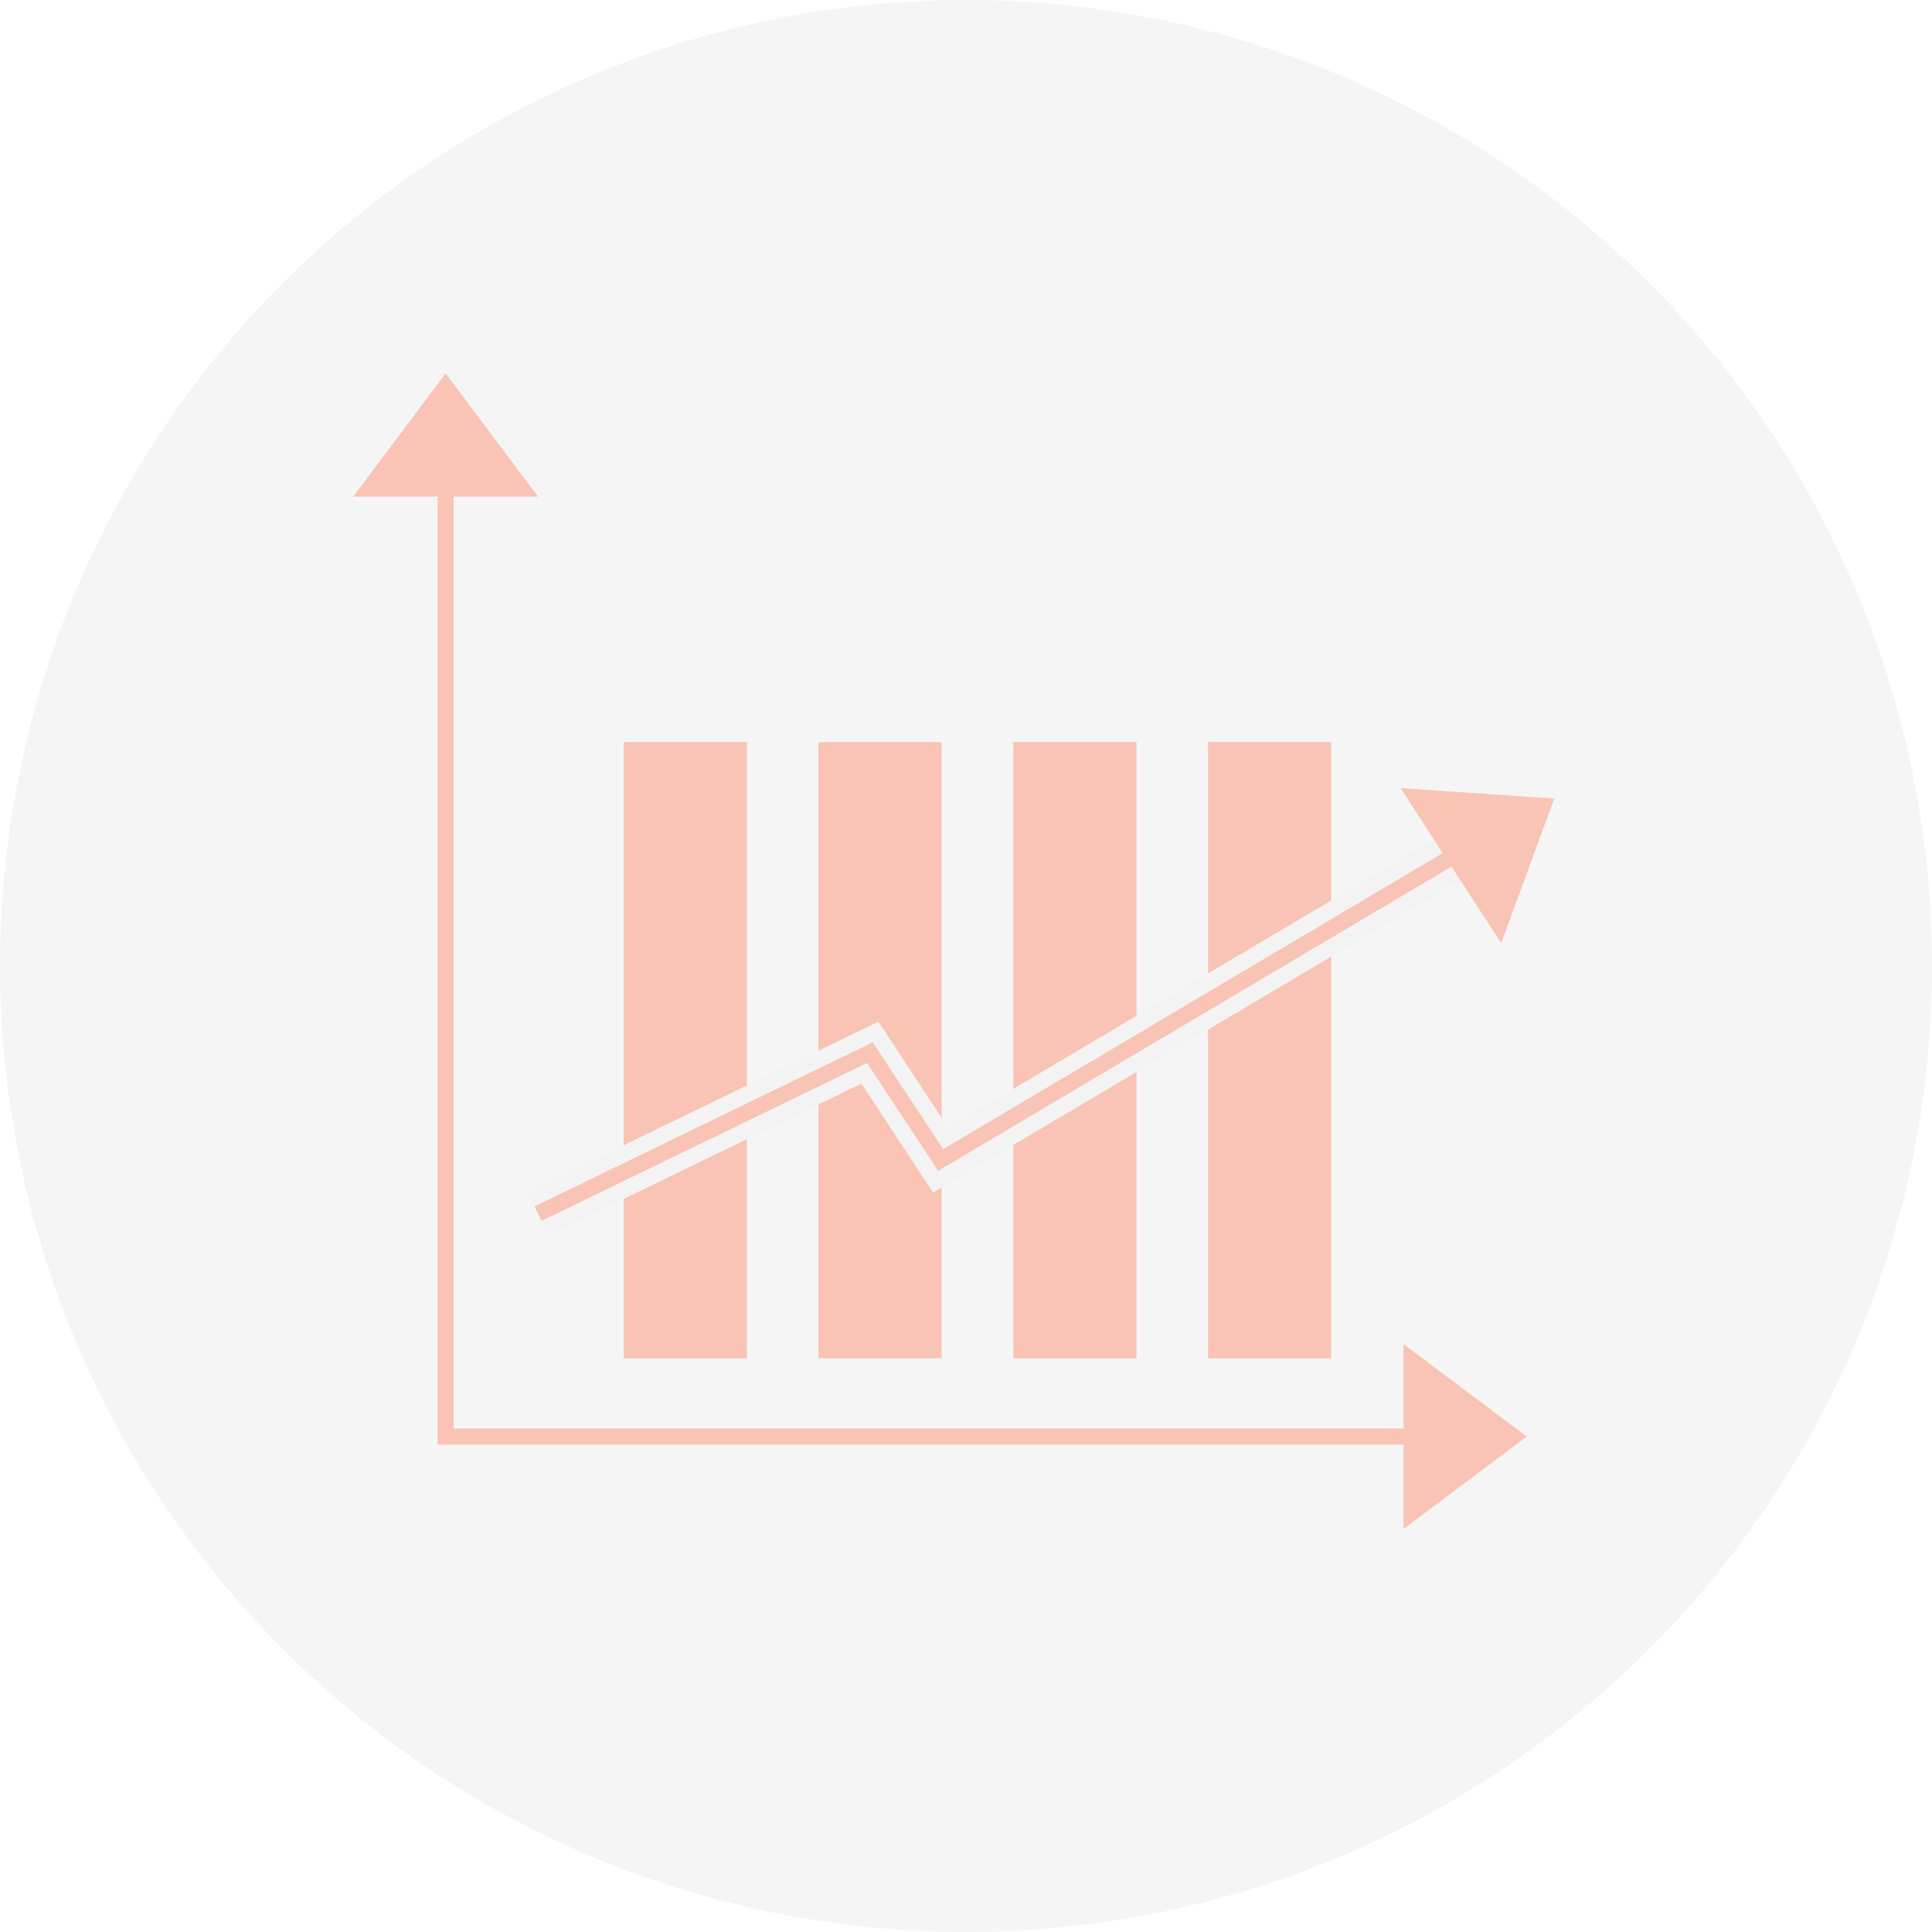 <svg xmlns="http://www.w3.org/2000/svg" width="600" height="600" viewBox="0 0 600 600">
  <g id="Group_357" data-name="Group 357" transform="translate(-0.13 -0.13)" opacity="0.348">
    <circle id="Ellipse_2" data-name="Ellipse 2" cx="300" cy="300" r="300" transform="translate(0.13 0.13)" fill="#9e9e9e" opacity="0.303"/>
    <g id="Group_26" data-name="Group 26" transform="translate(109.813 116.092)">
      <path id="Path_273" data-name="Path 273" d="M1337.949,998.341l-28.7,38.269h57.4Z" transform="translate(-1309.247 -998.341)" fill="#ed562a"/>
      <path id="Path_274" data-name="Path 274" d="M1363.284,1041.615l-38.269-28.7v57.4Z" transform="translate(-998.812 -711.441)" fill="#ed562a"/>
      <path id="Path_275" data-name="Path 275" d="M1310.634,999.88v298.336H1620.89" transform="translate(-1281.931 -968.044)" fill="none" stroke="#ed562a" stroke-miterlimit="10" stroke-width="5"/>
      <rect id="Rectangle_15" data-name="Rectangle 15" width="38.27" height="191.349" transform="translate(83.999 114.504)" fill="#ed562a"/>
      <rect id="Rectangle_16" data-name="Rectangle 16" width="38.27" height="191.349" transform="translate(144.497 114.504)" fill="#ed562a"/>
      <rect id="Rectangle_17" data-name="Rectangle 17" width="38.27" height="191.349" transform="translate(204.994 114.504)" fill="#ed562a"/>
      <rect id="Rectangle_18" data-name="Rectangle 18" width="38.27" height="191.349" transform="translate(265.492 114.504)" fill="#ed562a"/>
      <path id="Path_276" data-name="Path 276" d="M1312.021,1119.128l103.061-50.013,21.975,33.342,163.686-97" transform="translate(-1254.617 -858.176)" fill="none" stroke="#dcdcdc" stroke-miterlimit="10" stroke-width="15"/>
      <path id="Path_278" data-name="Path 278" d="M1372.7,1007.809l-47.725-3.243,31.251,48.151Z" transform="translate(-999.695 -875.772)" fill="#ed562a"/>
      <path id="Path_607" data-name="Path 607" d="M1312.021,1119.128l103.061-50.013,21.975,33.342,163.686-97" transform="translate(-1254.617 -858.176)" fill="none" stroke="#ed562a" stroke-miterlimit="10" stroke-width="5"/>
    </g>
  </g>
</svg>
